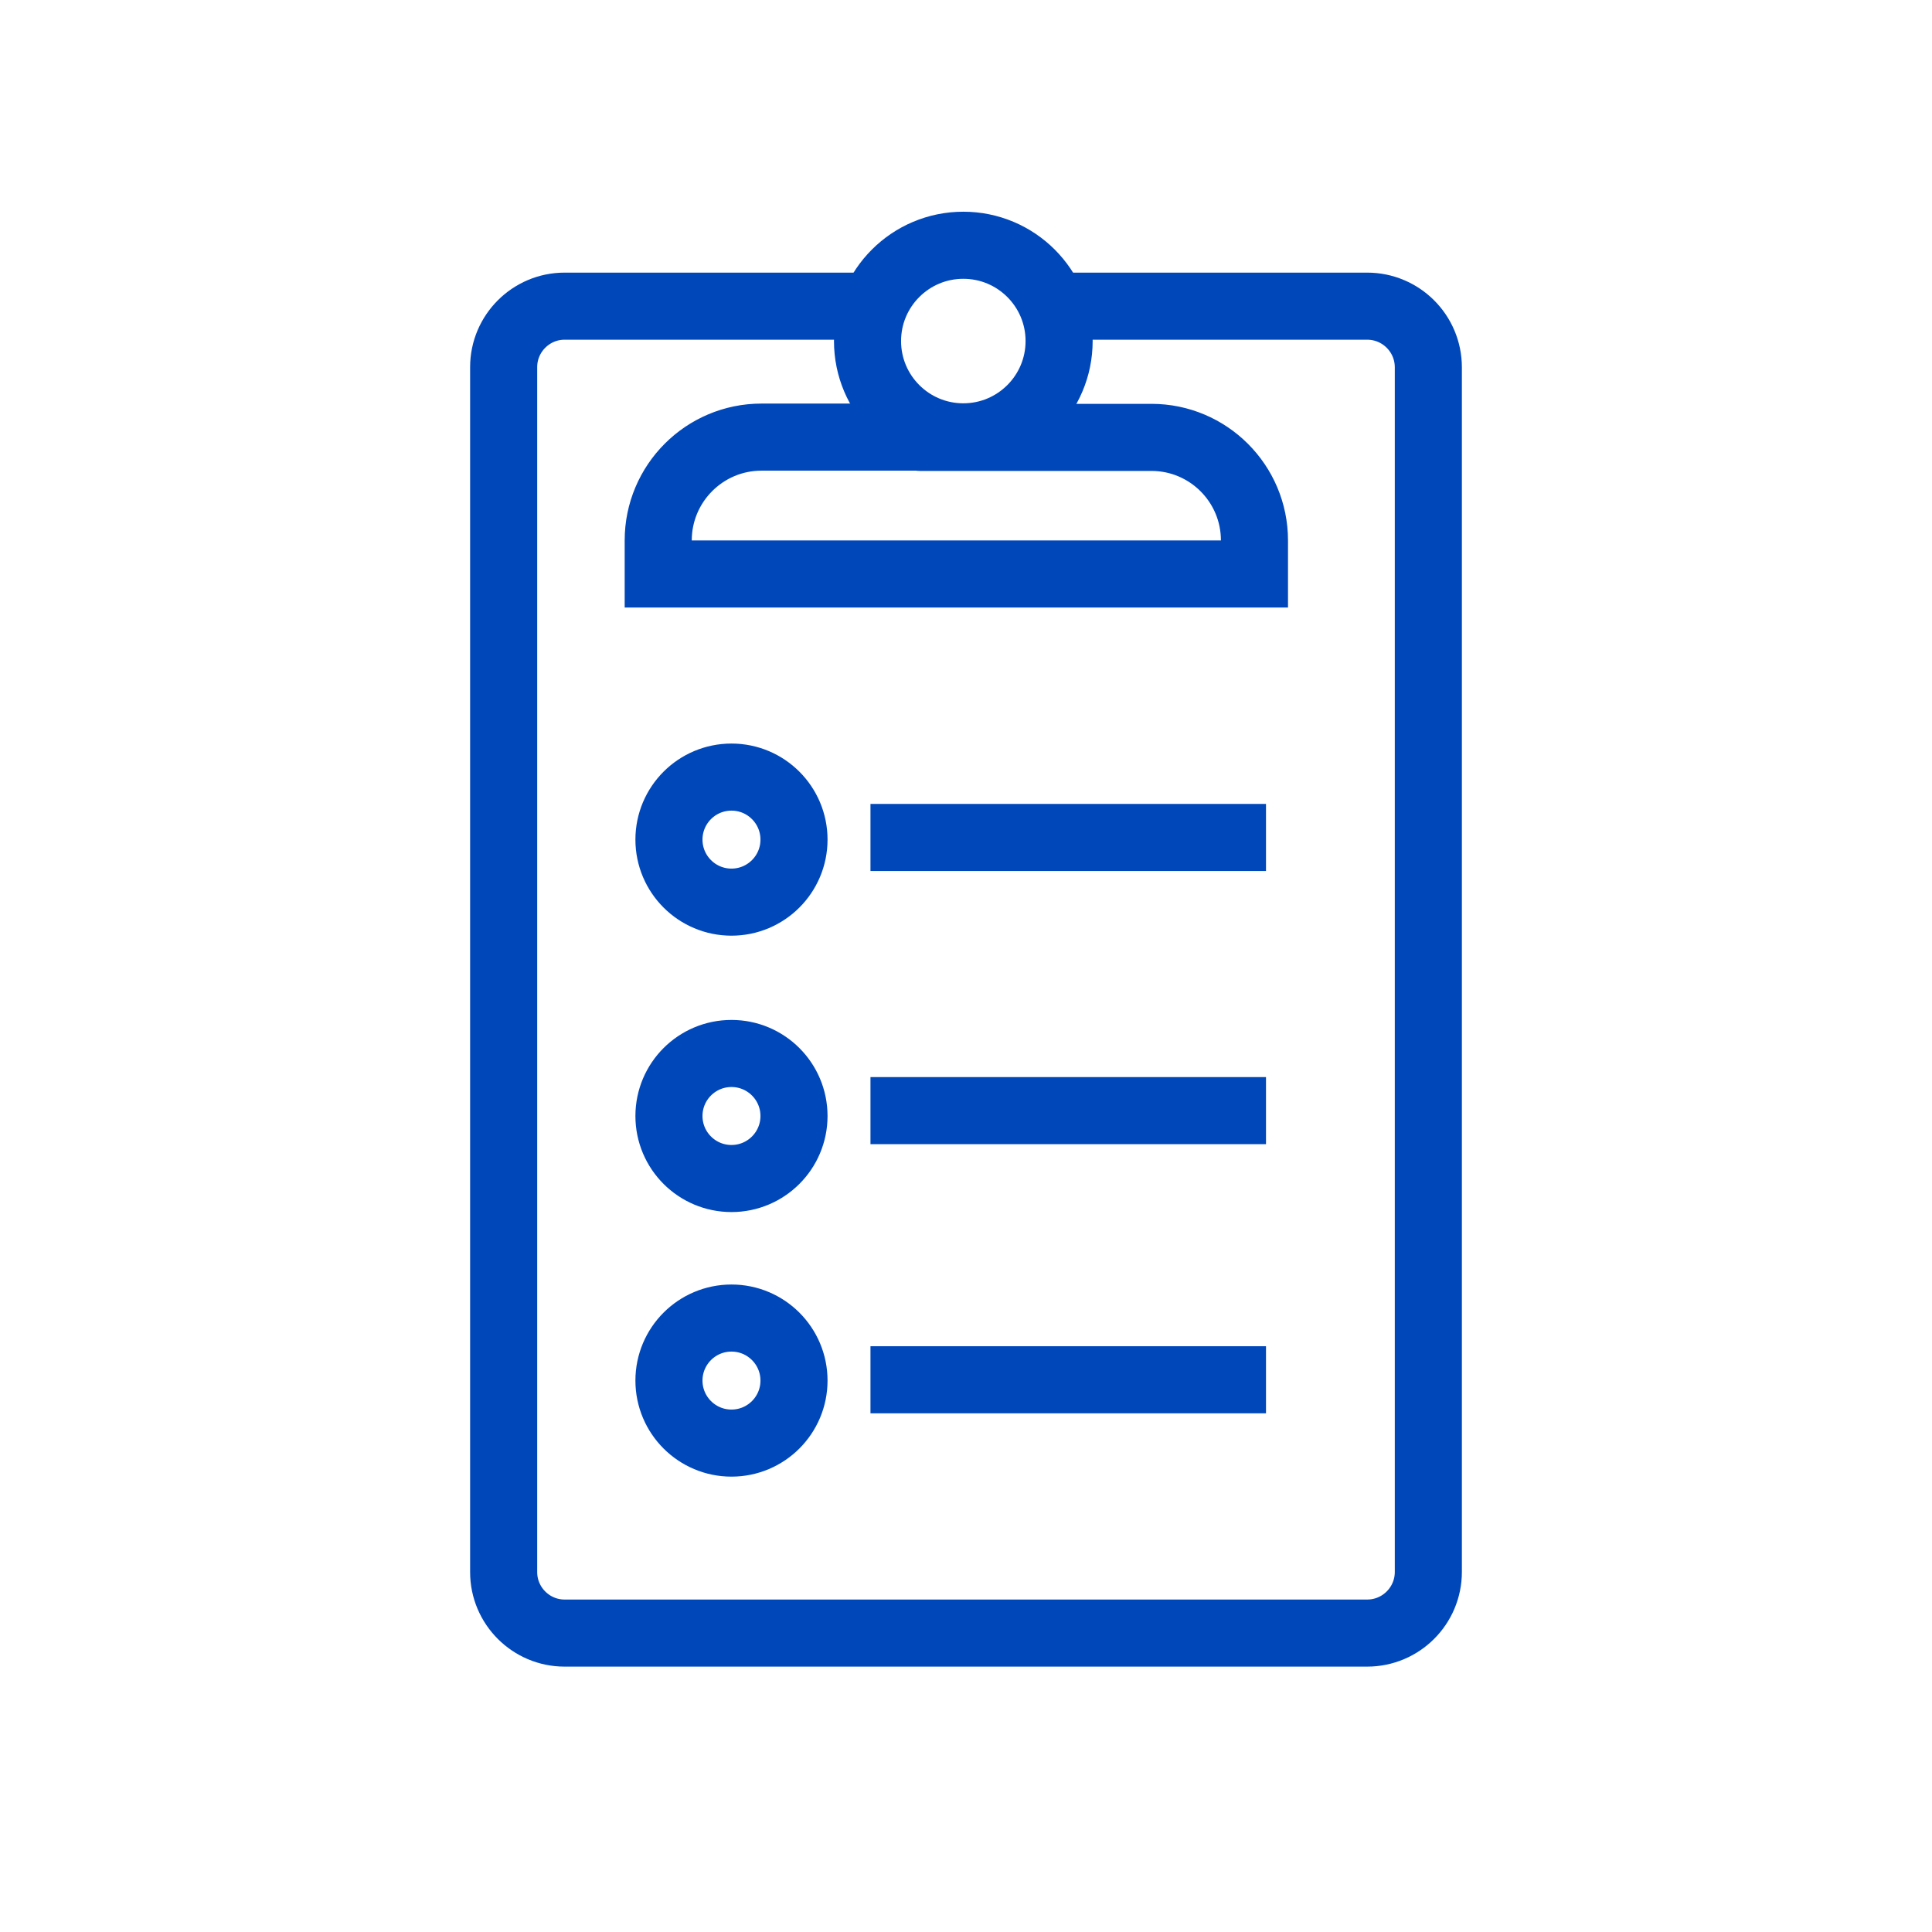 <?xml version="1.0" encoding="UTF-8"?><svg id="b" xmlns="http://www.w3.org/2000/svg" viewBox="0 0 72 72"><defs><style>.at,.au{fill:none;stroke:#0047BA;stroke-miterlimit:10;stroke-width:2.5px;}.au{stroke-linecap:round;}</style></defs><circle id="d" class="au" cx="27.26" cy="31.29" r="2.33"/><circle id="e" class="au" cx="27.26" cy="41.59" r="2.33"/><circle id="f" class="au" cx="27.26" cy="51.45" r="2.33"/><line id="g" class="at" x1="32.44" y1="41.39" x2="47.18" y2="41.39"/><line id="h" class="at" x1="32.44" y1="31.21" x2="47.18" y2="31.21"/><line id="i" class="at" x1="32.44" y1="51.42" x2="47.18" y2="51.42"/><circle id="j" class="au" cx="35.9" cy="12.71" r="3.57"/><path id="k" class="au" d="M34.29,16.3h8.62c2.12,0,3.84,1.72,3.84,3.84h0v1.25h-22.22v-1.25c0-2.12,1.72-3.85,3.85-3.85h6.4"/><path id="l" class="at" d="M38.82,11.41h12.13c1.26,0,2.28,1.02,2.28,2.28v44.89c0,1.26-1.02,2.28-2.28,2.28h-29.91c-1.25,0-2.27-1.02-2.27-2.27V13.68c0-1.25,1.02-2.27,2.27-2.27h11.95"/></svg>